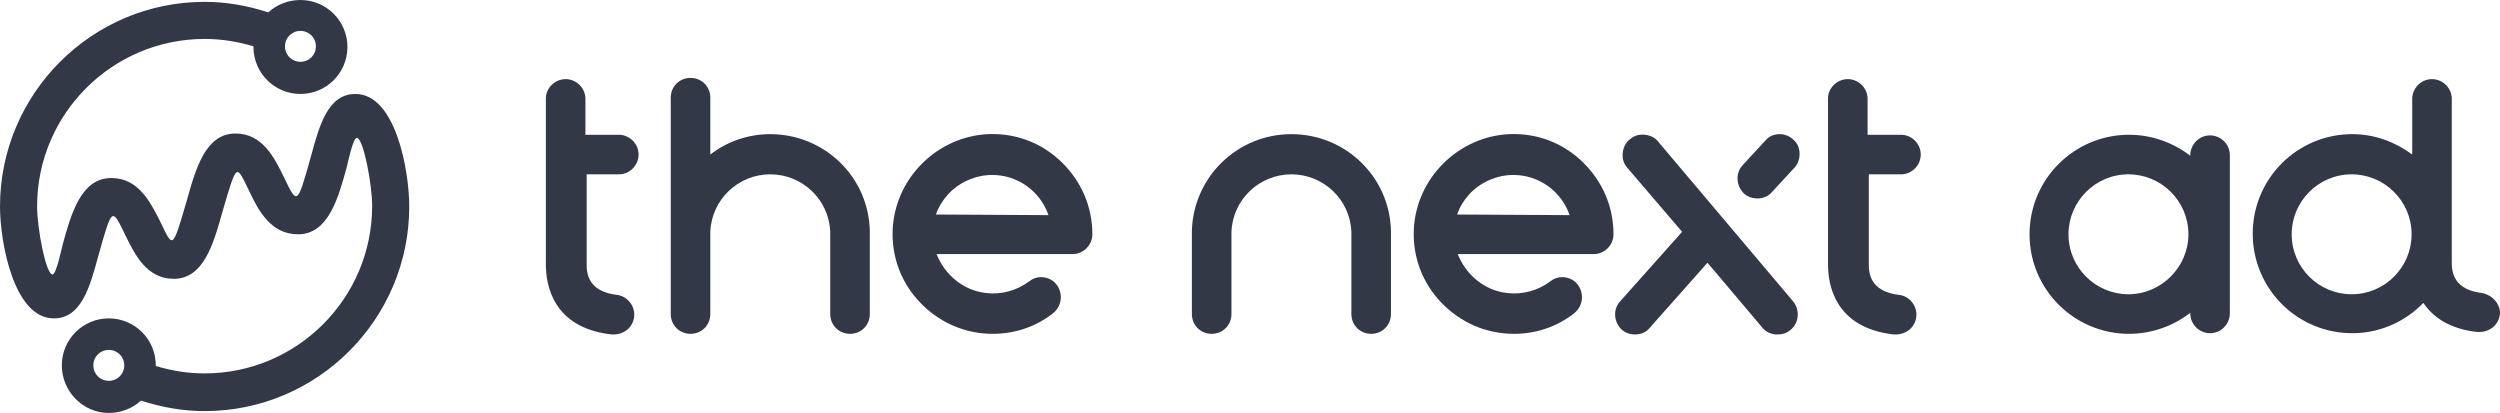 <?xml version="1.0" encoding="utf-8"?>
<!-- Generator: Adobe Illustrator 24.2.0, SVG Export Plug-In . SVG Version: 6.00 Build 0)  -->
<svg version="1.1" id="Laag_1" xmlns="http://www.w3.org/2000/svg" xmlns:xlink="http://www.w3.org/1999/xlink" x="0px" y="0px"
	 viewBox="0 0 404.4 66.8" style="enable-background:new 0 0 404.4 66.8;" xml:space="preserve">
<style type="text/css">
	.st0{fill:#323845;}
</style>
<g>
	<path class="st0" d="M124.6,21.7c-3.6,0-7,1.2-9.7,3.3v-9.2c0-1.8-1.4-3.2-3.2-3.2s-3.2,1.4-3.2,3.2v22.1l0,0v12.9
		c0,1.8,1.4,3.2,3.2,3.2s3.2-1.4,3.2-3.2V37.5l0,0c0.2-5.2,4.5-9.3,9.7-9.3c5.2,0,9.5,4.1,9.7,9.3l0,0v13.3c0,1.8,1.4,3.2,3.2,3.2
		c1.8,0,3.2-1.4,3.2-3.2V37.5C140.6,28.7,133.4,21.7,124.6,21.7z"/>
	<path class="st0" d="M208.9,21.7c-8.8,0-15.9,7-16.1,15.7v13.4c0,1.8,1.4,3.2,3.2,3.2l0,0c1.8,0,3.2-1.4,3.2-3.2V37.5l0,0
		c0.2-5.2,4.5-9.3,9.7-9.3s9.5,4.1,9.7,9.3l0,0v13.3c0,1.8,1.4,3.2,3.2,3.2c1.8,0,3.2-1.4,3.2-3.2V37.5
		C224.9,28.7,217.7,21.7,208.9,21.7z"/>
	<path class="st0" d="M100.1,28.2c1.8,0,3.2-1.5,3.2-3.2c0-1.8-1.5-3.2-3.2-3.2h-5.4V16c0-1.8-1.5-3.2-3.2-3.2
		c-1.8,0-3.2,1.5-3.2,3.1v26.9c0,3.1,1,10.2,10.6,11.3c0.1,0,0.3,0,0.4,0c0.8,0,1.6-0.3,2.2-0.8c0.7-0.6,1.1-1.5,1.1-2.4
		c0-1.6-1.2-3-2.8-3.2c-3.3-0.4-4.9-2-4.9-4.8V28.2H100.1z"/>
	<path class="st0" d="M287.9,21.7c-0.9,0-1.7,0.3-2.3,1l-3.6,3.9c-1.3,1.3-1.2,3.3,0,4.6l0,0c0.6,0.6,1.4,0.9,2.3,0.9
		c0.8,0,1.7-0.3,2.3-1l3.6-3.9c0.6-0.6,0.9-1.4,0.9-2.3c0-0.9-0.3-1.7-1-2.3C289.6,22.1,288.8,21.7,287.9,21.7z"/>
	<path class="st0" d="M171.7,26.2c-3.2-3.1-7.4-4.7-11.9-4.5c-8.2,0.4-15,7.1-15.4,15.4c-0.2,4.5,1.4,8.7,4.5,11.9
		c3.1,3.2,7.2,5,11.7,5c3.5,0,6.9-1.1,9.7-3.3c0.8-0.6,1.3-1.6,1.3-2.6s-0.4-1.9-1.2-2.6c-1.2-0.9-2.8-0.9-3.9,0
		c-2,1.5-4.5,2.2-7,1.9c-3.7-0.4-6.7-3-8-6.3h22c1.8,0,3.2-1.5,3.2-3.2l0,0l0,0C176.7,33.4,174.9,29.3,171.7,26.2z M151.4,34.7
		c0.4-1.2,1.1-2.3,1.9-3.2c1.8-2,4.5-3.2,7.2-3.2c4.2,0,7.8,2.7,9.1,6.5L151.4,34.7L151.4,34.7z"/>
	<path class="st0" d="M307.5,28.2c1.8,0,3.2-1.5,3.2-3.2c0-1.8-1.5-3.2-3.2-3.2h-5.4V16c0-1.8-1.5-3.2-3.2-3.2
		c-1.8,0-3.2,1.5-3.2,3.1v26.9c0,3.1,1,10.2,10.6,11.3c0.1,0,0.3,0,0.4,0c0.8,0,1.6-0.3,2.2-0.8c0.7-0.6,1.1-1.5,1.1-2.4
		c0-1.6-1.2-3-2.8-3.2c-3.3-0.4-4.9-2-4.9-4.8V28.2H307.5z"/>
	<path class="st0" d="M256,26.2c-3.2-3.1-7.4-4.7-11.9-4.5c-8.2,0.4-15,7.1-15.4,15.4c-0.2,4.5,1.4,8.7,4.5,11.9
		c3.1,3.2,7.2,5,11.7,5c3.5,0,6.9-1.1,9.7-3.3c0.8-0.6,1.3-1.6,1.3-2.6s-0.4-1.9-1.2-2.6c-1.2-0.9-2.8-0.9-3.9,0
		c-2,1.5-4.5,2.2-7,1.9c-3.7-0.4-6.7-3-8-6.3h22c1.8,0,3.2-1.5,3.2-3.2l0,0l0,0C261,33.4,259.2,29.3,256,26.2z M235.7,34.7
		c0.4-1.2,1.1-2.3,1.9-3.2c1.8-2,4.5-3.2,7.2-3.2c4.2,0,7.8,2.7,9.1,6.5L235.7,34.7L235.7,34.7z"/>
	<path class="st0" d="M401.5,47.4c-3.3-0.4-4.9-2-4.9-4.8V16c0-1.8-1.5-3.2-3.2-3.2c-1.8,0-3.2,1.5-3.2,3.2v9c-2.7-2-6-3.3-9.7-3.3
		c-8.9,0-16.1,7.2-16.1,16.1s7.2,16.1,16.1,16.1c4.5,0,8.6-1.9,11.5-4.9c1.5,2.2,4.1,4.2,8.7,4.7c0.1,0,0.3,0,0.4,0
		c0.8,0,1.6-0.3,2.2-0.8c0.7-0.6,1.1-1.5,1.1-2.4C404.3,49,403.1,47.7,401.5,47.4z M380.4,47.6c-5.3,0-9.7-4.3-9.7-9.7
		c0-5.3,4.3-9.7,9.7-9.7c5.3,0,9.7,4.3,9.7,9.7C390.1,43.2,385.8,47.6,380.4,47.6z"/>
	<path class="st0" d="M268.3,23c-0.5-0.7-1.3-1.1-2.2-1.2c-0.9-0.1-1.7,0.1-2.4,0.7c-0.7,0.5-1.1,1.3-1.2,2.2s0.1,1.7,0.7,2.4
		l8.9,10.4l-9.9,11.1c-1.3,1.3-1.2,3.3,0,4.6l0,0c0.6,0.6,1.4,0.9,2.3,0.9l0,0c0.9,0,1.7-0.3,2.3-1l9.4-10.6l8.8,10.4
		c0.5,0.7,1.3,1.1,2.2,1.2c0.1,0,0.3,0,0.4,0c0.7,0,1.4-0.2,2-0.7c1.4-1.1,1.6-3.2,0.5-4.6L268.3,23z"/>
	<path class="st0" d="M357.5,21.9c-1.8,0-3.2,1.5-3.2,3.2v0.1c-2.7-2.1-6.2-3.4-9.9-3.4c-8.9,0-16.1,7.2-16.1,16.1
		S335.5,54,344.4,54c3.7,0,7.2-1.3,9.9-3.4v0.1c0,1.8,1.5,3.2,3.2,3.2c1.8,0,3.2-1.5,3.2-3.2V25.1C360.7,23.3,359.2,21.9,357.5,21.9
		z M344.3,47.6c-5.3,0-9.7-4.3-9.7-9.7c0-5.3,4.3-9.7,9.7-9.7c5.3,0,9.7,4.3,9.7,9.7C354,43.2,349.6,47.6,344.3,47.6z"/>
</g>
<path class="st0" d="M57.5,15.2c-4.4,0-5.8,4.9-7.2,10.1c-2.3,8.2-2.2,7.8-4.5,3.1c-1.4-2.8-3.3-6.8-7.7-6.8
	c-4.8,0-6.4,5.5-7.9,10.9c-2.4,8.2-2.2,7.6-4.4,3.1c-1.5-2.9-3.4-6.8-7.8-6.8c-4.9,0-6.5,5.8-7.9,10.9c-0.1,0.4-1,4.7-1.6,4.7
	c-1.1,0-2.5-7.6-2.5-11c0-15,12.2-27.1,27.1-27.1c2.6,0,5.3,0.4,7.9,1.2v0.1c0,4.2,3.4,7.6,7.6,7.6s7.6-3.4,7.6-7.6S52.8,0,48.6,0
	c-1.9,0-3.8,0.7-5.2,2C40,0.9,36.6,0.3,33.1,0.3C14.8,0.3,0,15.2,0,33.4c0,5.7,2.2,18.1,8.7,18.1c4.4,0,5.8-4.9,7.2-10.1
	c2.3-8.2,2.2-7.8,4.5-3.1c1.4,2.8,3.3,6.8,7.7,6.8c4.8,0,6.4-5.5,7.9-10.9c2.4-8.2,2.2-7.6,4.4-3.1c1.4,2.9,3.4,6.8,7.8,6.8
	c4.9,0,6.5-5.8,7.9-10.9c0.1-0.4,1-4.7,1.6-4.7c1.1,0,2.5,7.6,2.5,11c0,15-12.2,27.1-27.1,27.1c-2.6,0-5.3-0.4-7.9-1.2v-0.1
	c0-4.2-3.4-7.6-7.6-7.6S10,54.9,10,59.1s3.4,7.7,7.6,7.7c1.9,0,3.8-0.7,5.2-2c3.4,1.1,6.8,1.7,10.3,1.7c18.3,0,33.1-14.9,33.1-33.1
	C66.2,27.6,64,15.2,57.5,15.2z M48.6,5c1.4,0,2.5,1.1,2.5,2.5S50,10,48.6,10s-2.5-1.1-2.5-2.5S47.2,5,48.6,5z M17.6,61.6
	c-1.4,0-2.5-1.1-2.5-2.5s1.1-2.5,2.5-2.5s2.5,1.1,2.5,2.5S19,61.6,17.6,61.6z"/>
</svg>
